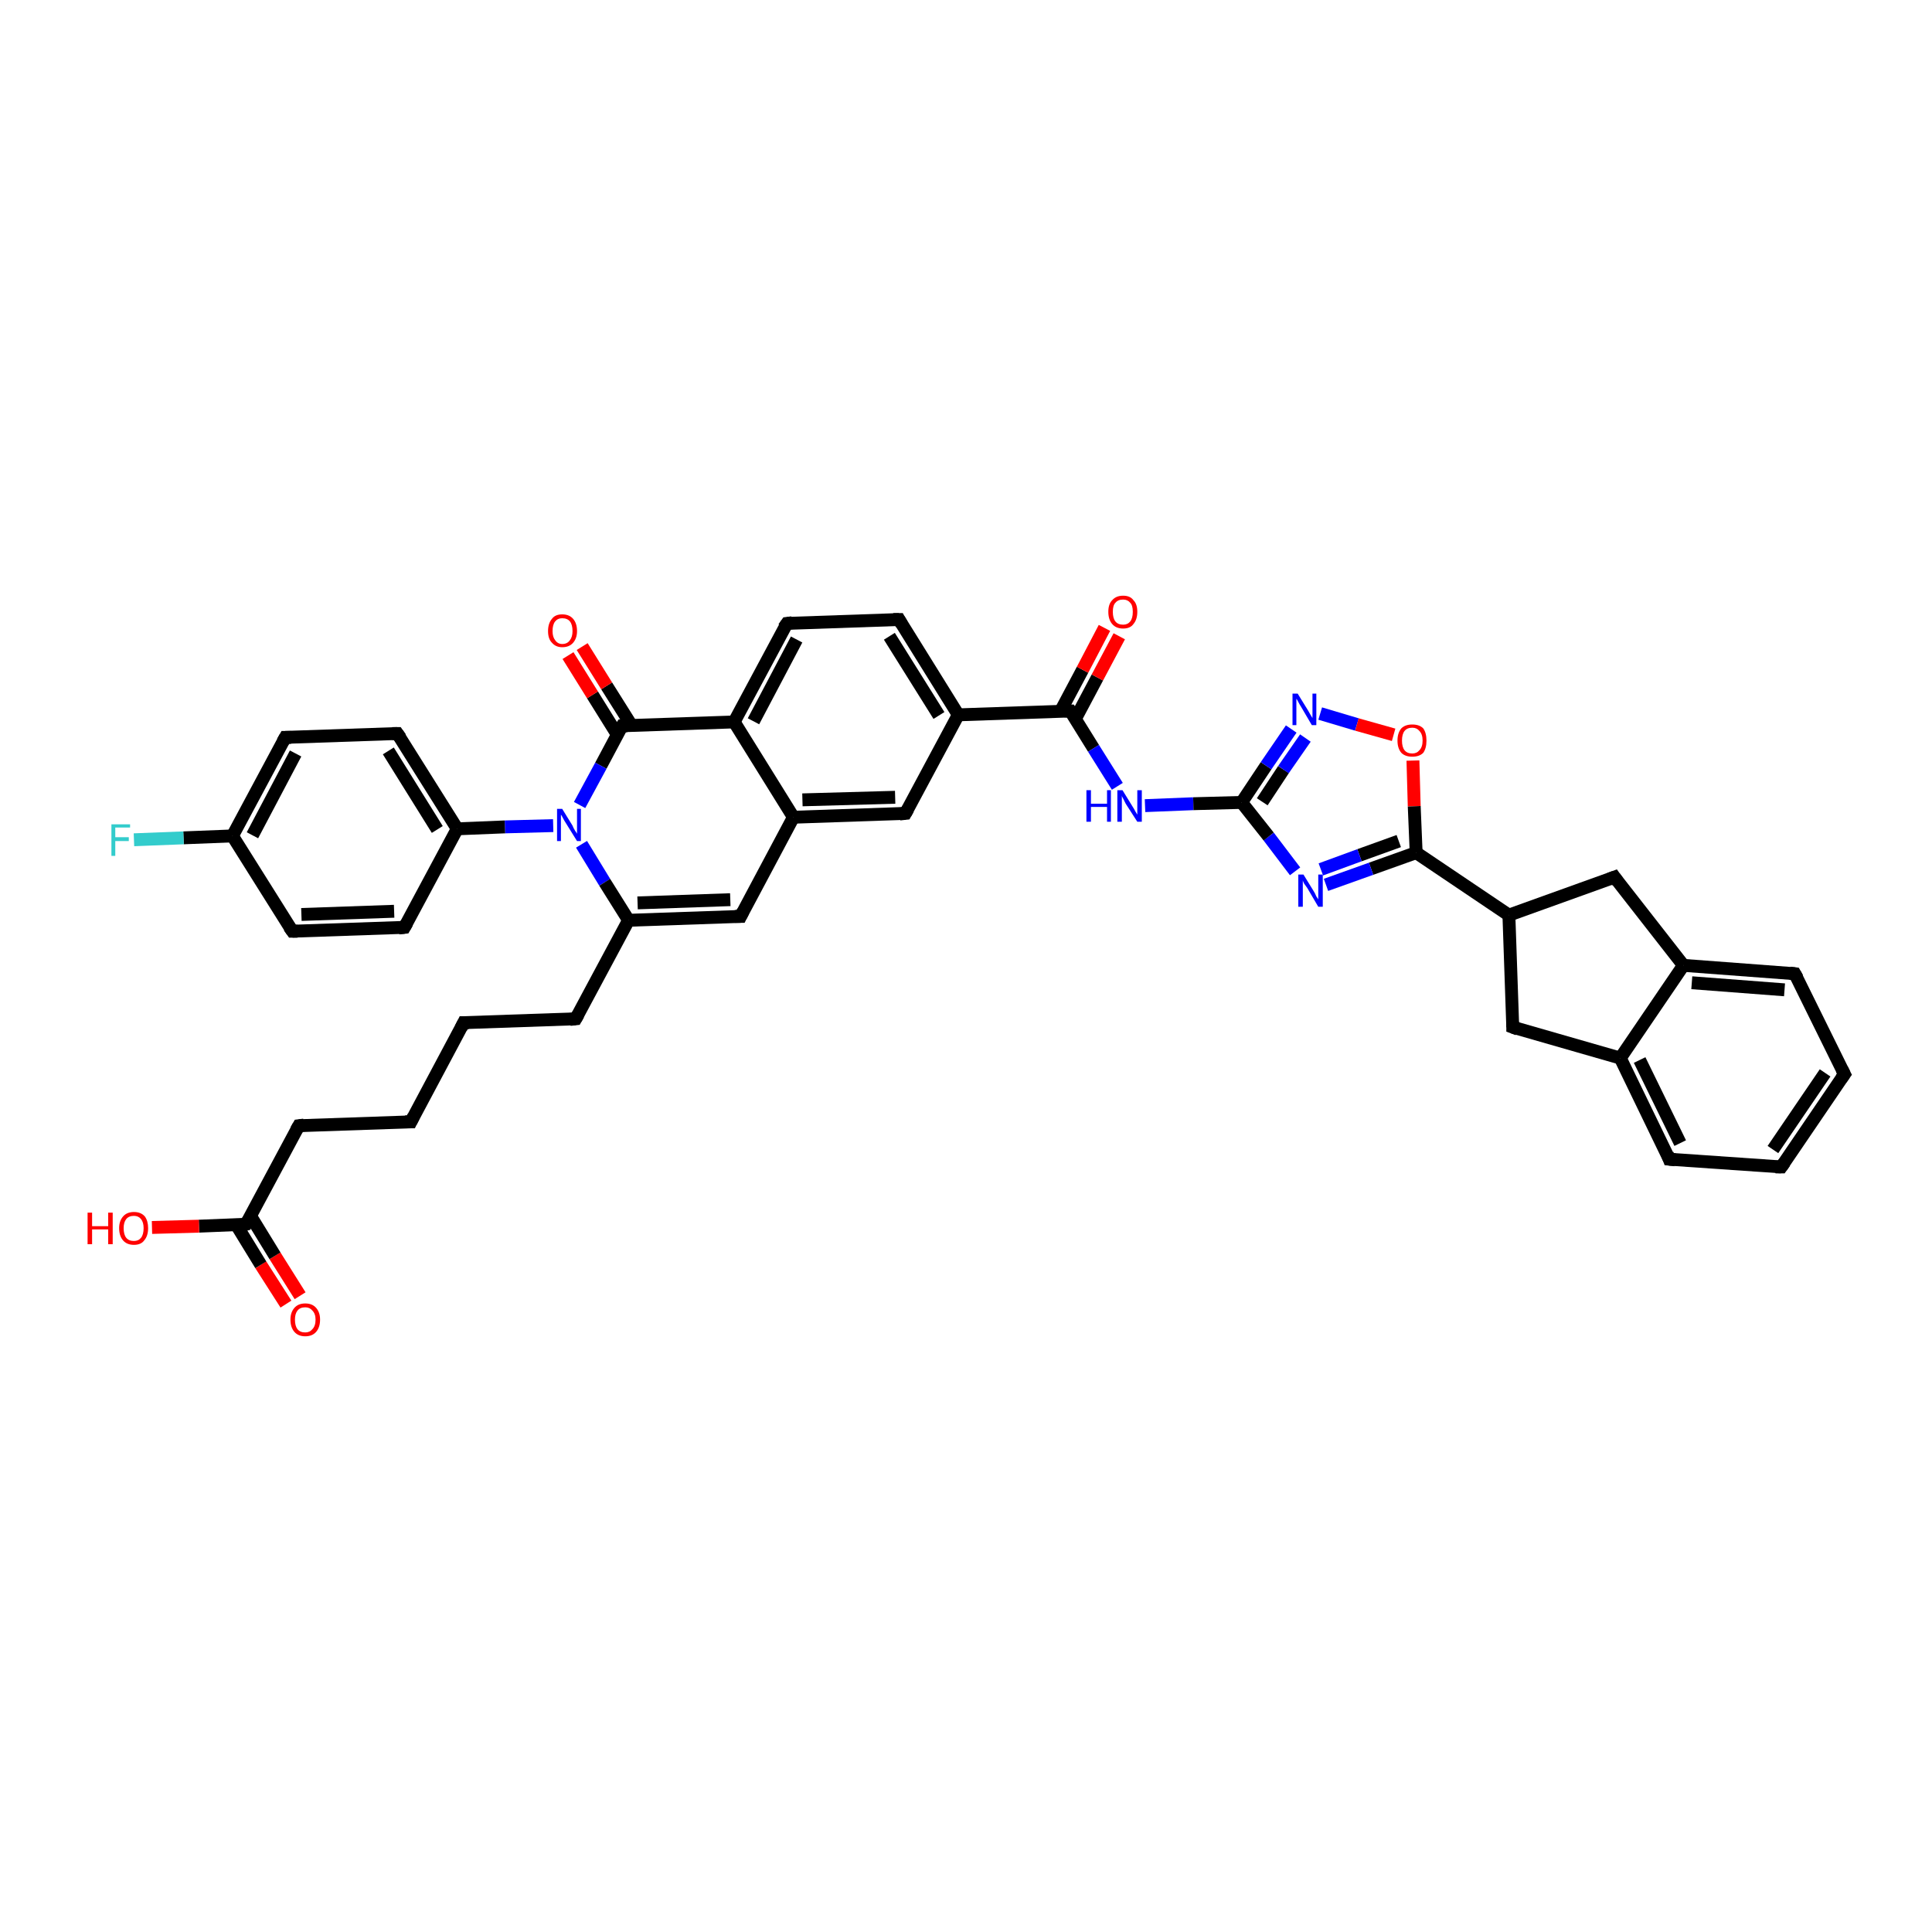 <?xml version='1.0' encoding='iso-8859-1'?>
<svg version='1.1' baseProfile='full'
              xmlns='http://www.w3.org/2000/svg'
                      xmlns:rdkit='http://www.rdkit.org/xml'
                      xmlns:xlink='http://www.w3.org/1999/xlink'
                  xml:space='preserve'
width='300px' height='300px' viewBox='0 0 300 300'>
<!-- END OF HEADER -->
<rect style='opacity:1.0;fill:#FFFFFF;stroke:none' width='300.0' height='300.0' x='0.0' y='0.0'> </rect>
<path class='bond-0 atom-0 atom-1' d='M 44.4,202.5 L 40.5,196.4' style='fill:none;fill-rule:evenodd;stroke:#FF0000;stroke-width:2.0px;stroke-linecap:butt;stroke-linejoin:miter;stroke-opacity:1' />
<path class='bond-0 atom-0 atom-1' d='M 40.5,196.4 L 36.7,190.2' style='fill:none;fill-rule:evenodd;stroke:#000000;stroke-width:2.0px;stroke-linecap:butt;stroke-linejoin:miter;stroke-opacity:1' />
<path class='bond-0 atom-0 atom-1' d='M 46.6,201.2 L 42.7,195.0' style='fill:none;fill-rule:evenodd;stroke:#FF0000;stroke-width:2.0px;stroke-linecap:butt;stroke-linejoin:miter;stroke-opacity:1' />
<path class='bond-0 atom-0 atom-1' d='M 42.7,195.0 L 38.9,188.8' style='fill:none;fill-rule:evenodd;stroke:#000000;stroke-width:2.0px;stroke-linecap:butt;stroke-linejoin:miter;stroke-opacity:1' />
<path class='bond-1 atom-1 atom-2' d='M 38.2,190.1 L 30.9,190.4' style='fill:none;fill-rule:evenodd;stroke:#000000;stroke-width:2.0px;stroke-linecap:butt;stroke-linejoin:miter;stroke-opacity:1' />
<path class='bond-1 atom-1 atom-2' d='M 30.9,190.4 L 23.6,190.6' style='fill:none;fill-rule:evenodd;stroke:#FF0000;stroke-width:2.0px;stroke-linecap:butt;stroke-linejoin:miter;stroke-opacity:1' />
<path class='bond-2 atom-1 atom-3' d='M 38.2,190.1 L 46.4,174.8' style='fill:none;fill-rule:evenodd;stroke:#000000;stroke-width:2.0px;stroke-linecap:butt;stroke-linejoin:miter;stroke-opacity:1' />
<path class='bond-3 atom-3 atom-4' d='M 46.4,174.8 L 63.8,174.2' style='fill:none;fill-rule:evenodd;stroke:#000000;stroke-width:2.0px;stroke-linecap:butt;stroke-linejoin:miter;stroke-opacity:1' />
<path class='bond-4 atom-4 atom-5' d='M 63.8,174.2 L 72.0,158.8' style='fill:none;fill-rule:evenodd;stroke:#000000;stroke-width:2.0px;stroke-linecap:butt;stroke-linejoin:miter;stroke-opacity:1' />
<path class='bond-5 atom-5 atom-6' d='M 72.0,158.8 L 89.4,158.2' style='fill:none;fill-rule:evenodd;stroke:#000000;stroke-width:2.0px;stroke-linecap:butt;stroke-linejoin:miter;stroke-opacity:1' />
<path class='bond-6 atom-6 atom-7' d='M 89.4,158.2 L 97.6,142.9' style='fill:none;fill-rule:evenodd;stroke:#000000;stroke-width:2.0px;stroke-linecap:butt;stroke-linejoin:miter;stroke-opacity:1' />
<path class='bond-7 atom-7 atom-8' d='M 97.6,142.9 L 115.0,142.3' style='fill:none;fill-rule:evenodd;stroke:#000000;stroke-width:2.0px;stroke-linecap:butt;stroke-linejoin:miter;stroke-opacity:1' />
<path class='bond-7 atom-7 atom-8' d='M 99.0,140.2 L 113.4,139.7' style='fill:none;fill-rule:evenodd;stroke:#000000;stroke-width:2.0px;stroke-linecap:butt;stroke-linejoin:miter;stroke-opacity:1' />
<path class='bond-8 atom-8 atom-9' d='M 115.0,142.3 L 123.2,126.9' style='fill:none;fill-rule:evenodd;stroke:#000000;stroke-width:2.0px;stroke-linecap:butt;stroke-linejoin:miter;stroke-opacity:1' />
<path class='bond-9 atom-9 atom-10' d='M 123.2,126.9 L 140.6,126.3' style='fill:none;fill-rule:evenodd;stroke:#000000;stroke-width:2.0px;stroke-linecap:butt;stroke-linejoin:miter;stroke-opacity:1' />
<path class='bond-9 atom-9 atom-10' d='M 124.6,124.2 L 139.0,123.8' style='fill:none;fill-rule:evenodd;stroke:#000000;stroke-width:2.0px;stroke-linecap:butt;stroke-linejoin:miter;stroke-opacity:1' />
<path class='bond-10 atom-10 atom-11' d='M 140.6,126.3 L 148.8,111.0' style='fill:none;fill-rule:evenodd;stroke:#000000;stroke-width:2.0px;stroke-linecap:butt;stroke-linejoin:miter;stroke-opacity:1' />
<path class='bond-11 atom-11 atom-12' d='M 148.8,111.0 L 166.2,110.4' style='fill:none;fill-rule:evenodd;stroke:#000000;stroke-width:2.0px;stroke-linecap:butt;stroke-linejoin:miter;stroke-opacity:1' />
<path class='bond-12 atom-12 atom-13' d='M 167.0,111.6 L 170.4,105.2' style='fill:none;fill-rule:evenodd;stroke:#000000;stroke-width:2.0px;stroke-linecap:butt;stroke-linejoin:miter;stroke-opacity:1' />
<path class='bond-12 atom-12 atom-13' d='M 170.4,105.2 L 173.8,98.8' style='fill:none;fill-rule:evenodd;stroke:#FF0000;stroke-width:2.0px;stroke-linecap:butt;stroke-linejoin:miter;stroke-opacity:1' />
<path class='bond-12 atom-12 atom-13' d='M 164.7,110.4 L 168.1,104.0' style='fill:none;fill-rule:evenodd;stroke:#000000;stroke-width:2.0px;stroke-linecap:butt;stroke-linejoin:miter;stroke-opacity:1' />
<path class='bond-12 atom-12 atom-13' d='M 168.1,104.0 L 171.5,97.5' style='fill:none;fill-rule:evenodd;stroke:#FF0000;stroke-width:2.0px;stroke-linecap:butt;stroke-linejoin:miter;stroke-opacity:1' />
<path class='bond-13 atom-12 atom-14' d='M 166.2,110.4 L 169.8,116.2' style='fill:none;fill-rule:evenodd;stroke:#000000;stroke-width:2.0px;stroke-linecap:butt;stroke-linejoin:miter;stroke-opacity:1' />
<path class='bond-13 atom-12 atom-14' d='M 169.8,116.2 L 173.5,122.1' style='fill:none;fill-rule:evenodd;stroke:#0000FF;stroke-width:2.0px;stroke-linecap:butt;stroke-linejoin:miter;stroke-opacity:1' />
<path class='bond-14 atom-14 atom-15' d='M 177.8,125.1 L 185.3,124.8' style='fill:none;fill-rule:evenodd;stroke:#0000FF;stroke-width:2.0px;stroke-linecap:butt;stroke-linejoin:miter;stroke-opacity:1' />
<path class='bond-14 atom-14 atom-15' d='M 185.3,124.8 L 192.8,124.6' style='fill:none;fill-rule:evenodd;stroke:#000000;stroke-width:2.0px;stroke-linecap:butt;stroke-linejoin:miter;stroke-opacity:1' />
<path class='bond-15 atom-15 atom-16' d='M 192.8,124.6 L 196.6,118.9' style='fill:none;fill-rule:evenodd;stroke:#000000;stroke-width:2.0px;stroke-linecap:butt;stroke-linejoin:miter;stroke-opacity:1' />
<path class='bond-15 atom-15 atom-16' d='M 196.6,118.9 L 200.5,113.2' style='fill:none;fill-rule:evenodd;stroke:#0000FF;stroke-width:2.0px;stroke-linecap:butt;stroke-linejoin:miter;stroke-opacity:1' />
<path class='bond-15 atom-15 atom-16' d='M 196.0,124.5 L 199.3,119.5' style='fill:none;fill-rule:evenodd;stroke:#000000;stroke-width:2.0px;stroke-linecap:butt;stroke-linejoin:miter;stroke-opacity:1' />
<path class='bond-15 atom-15 atom-16' d='M 199.3,119.5 L 202.7,114.6' style='fill:none;fill-rule:evenodd;stroke:#0000FF;stroke-width:2.0px;stroke-linecap:butt;stroke-linejoin:miter;stroke-opacity:1' />
<path class='bond-16 atom-16 atom-17' d='M 205.0,110.8 L 210.7,112.5' style='fill:none;fill-rule:evenodd;stroke:#0000FF;stroke-width:2.0px;stroke-linecap:butt;stroke-linejoin:miter;stroke-opacity:1' />
<path class='bond-16 atom-16 atom-17' d='M 210.7,112.5 L 216.4,114.1' style='fill:none;fill-rule:evenodd;stroke:#FF0000;stroke-width:2.0px;stroke-linecap:butt;stroke-linejoin:miter;stroke-opacity:1' />
<path class='bond-17 atom-17 atom-18' d='M 219.4,118.1 L 219.6,125.2' style='fill:none;fill-rule:evenodd;stroke:#FF0000;stroke-width:2.0px;stroke-linecap:butt;stroke-linejoin:miter;stroke-opacity:1' />
<path class='bond-17 atom-17 atom-18' d='M 219.6,125.2 L 219.9,132.4' style='fill:none;fill-rule:evenodd;stroke:#000000;stroke-width:2.0px;stroke-linecap:butt;stroke-linejoin:miter;stroke-opacity:1' />
<path class='bond-18 atom-18 atom-19' d='M 219.9,132.4 L 234.3,142.1' style='fill:none;fill-rule:evenodd;stroke:#000000;stroke-width:2.0px;stroke-linecap:butt;stroke-linejoin:miter;stroke-opacity:1' />
<path class='bond-19 atom-19 atom-20' d='M 234.3,142.1 L 234.9,159.5' style='fill:none;fill-rule:evenodd;stroke:#000000;stroke-width:2.0px;stroke-linecap:butt;stroke-linejoin:miter;stroke-opacity:1' />
<path class='bond-20 atom-20 atom-21' d='M 234.9,159.5 L 251.6,164.3' style='fill:none;fill-rule:evenodd;stroke:#000000;stroke-width:2.0px;stroke-linecap:butt;stroke-linejoin:miter;stroke-opacity:1' />
<path class='bond-21 atom-21 atom-22' d='M 251.6,164.3 L 259.2,180.0' style='fill:none;fill-rule:evenodd;stroke:#000000;stroke-width:2.0px;stroke-linecap:butt;stroke-linejoin:miter;stroke-opacity:1' />
<path class='bond-21 atom-21 atom-22' d='M 254.6,164.6 L 260.9,177.5' style='fill:none;fill-rule:evenodd;stroke:#000000;stroke-width:2.0px;stroke-linecap:butt;stroke-linejoin:miter;stroke-opacity:1' />
<path class='bond-22 atom-22 atom-23' d='M 259.2,180.0 L 276.6,181.2' style='fill:none;fill-rule:evenodd;stroke:#000000;stroke-width:2.0px;stroke-linecap:butt;stroke-linejoin:miter;stroke-opacity:1' />
<path class='bond-23 atom-23 atom-24' d='M 276.6,181.2 L 286.4,166.8' style='fill:none;fill-rule:evenodd;stroke:#000000;stroke-width:2.0px;stroke-linecap:butt;stroke-linejoin:miter;stroke-opacity:1' />
<path class='bond-23 atom-23 atom-24' d='M 275.3,178.5 L 283.4,166.6' style='fill:none;fill-rule:evenodd;stroke:#000000;stroke-width:2.0px;stroke-linecap:butt;stroke-linejoin:miter;stroke-opacity:1' />
<path class='bond-24 atom-24 atom-25' d='M 286.4,166.8 L 278.7,151.2' style='fill:none;fill-rule:evenodd;stroke:#000000;stroke-width:2.0px;stroke-linecap:butt;stroke-linejoin:miter;stroke-opacity:1' />
<path class='bond-25 atom-25 atom-26' d='M 278.7,151.2 L 261.4,149.9' style='fill:none;fill-rule:evenodd;stroke:#000000;stroke-width:2.0px;stroke-linecap:butt;stroke-linejoin:miter;stroke-opacity:1' />
<path class='bond-25 atom-25 atom-26' d='M 277.1,153.7 L 262.7,152.6' style='fill:none;fill-rule:evenodd;stroke:#000000;stroke-width:2.0px;stroke-linecap:butt;stroke-linejoin:miter;stroke-opacity:1' />
<path class='bond-26 atom-26 atom-27' d='M 261.4,149.9 L 250.7,136.2' style='fill:none;fill-rule:evenodd;stroke:#000000;stroke-width:2.0px;stroke-linecap:butt;stroke-linejoin:miter;stroke-opacity:1' />
<path class='bond-27 atom-18 atom-28' d='M 219.9,132.4 L 212.9,134.9' style='fill:none;fill-rule:evenodd;stroke:#000000;stroke-width:2.0px;stroke-linecap:butt;stroke-linejoin:miter;stroke-opacity:1' />
<path class='bond-27 atom-18 atom-28' d='M 212.9,134.9 L 205.9,137.4' style='fill:none;fill-rule:evenodd;stroke:#0000FF;stroke-width:2.0px;stroke-linecap:butt;stroke-linejoin:miter;stroke-opacity:1' />
<path class='bond-27 atom-18 atom-28' d='M 217.2,130.6 L 211.1,132.8' style='fill:none;fill-rule:evenodd;stroke:#000000;stroke-width:2.0px;stroke-linecap:butt;stroke-linejoin:miter;stroke-opacity:1' />
<path class='bond-27 atom-18 atom-28' d='M 211.1,132.8 L 205.1,135.0' style='fill:none;fill-rule:evenodd;stroke:#0000FF;stroke-width:2.0px;stroke-linecap:butt;stroke-linejoin:miter;stroke-opacity:1' />
<path class='bond-28 atom-11 atom-29' d='M 148.8,111.0 L 139.6,96.2' style='fill:none;fill-rule:evenodd;stroke:#000000;stroke-width:2.0px;stroke-linecap:butt;stroke-linejoin:miter;stroke-opacity:1' />
<path class='bond-28 atom-11 atom-29' d='M 145.8,111.1 L 138.1,98.8' style='fill:none;fill-rule:evenodd;stroke:#000000;stroke-width:2.0px;stroke-linecap:butt;stroke-linejoin:miter;stroke-opacity:1' />
<path class='bond-29 atom-29 atom-30' d='M 139.6,96.2 L 122.2,96.8' style='fill:none;fill-rule:evenodd;stroke:#000000;stroke-width:2.0px;stroke-linecap:butt;stroke-linejoin:miter;stroke-opacity:1' />
<path class='bond-30 atom-30 atom-31' d='M 122.2,96.8 L 114.0,112.1' style='fill:none;fill-rule:evenodd;stroke:#000000;stroke-width:2.0px;stroke-linecap:butt;stroke-linejoin:miter;stroke-opacity:1' />
<path class='bond-30 atom-30 atom-31' d='M 123.7,99.3 L 117.0,112.0' style='fill:none;fill-rule:evenodd;stroke:#000000;stroke-width:2.0px;stroke-linecap:butt;stroke-linejoin:miter;stroke-opacity:1' />
<path class='bond-31 atom-31 atom-32' d='M 114.0,112.1 L 96.6,112.7' style='fill:none;fill-rule:evenodd;stroke:#000000;stroke-width:2.0px;stroke-linecap:butt;stroke-linejoin:miter;stroke-opacity:1' />
<path class='bond-32 atom-32 atom-33' d='M 98.1,112.7 L 94.2,106.5' style='fill:none;fill-rule:evenodd;stroke:#000000;stroke-width:2.0px;stroke-linecap:butt;stroke-linejoin:miter;stroke-opacity:1' />
<path class='bond-32 atom-32 atom-33' d='M 94.2,106.5 L 90.4,100.4' style='fill:none;fill-rule:evenodd;stroke:#FF0000;stroke-width:2.0px;stroke-linecap:butt;stroke-linejoin:miter;stroke-opacity:1' />
<path class='bond-32 atom-32 atom-33' d='M 95.8,114.0 L 92.0,107.9' style='fill:none;fill-rule:evenodd;stroke:#000000;stroke-width:2.0px;stroke-linecap:butt;stroke-linejoin:miter;stroke-opacity:1' />
<path class='bond-32 atom-32 atom-33' d='M 92.0,107.9 L 88.2,101.8' style='fill:none;fill-rule:evenodd;stroke:#FF0000;stroke-width:2.0px;stroke-linecap:butt;stroke-linejoin:miter;stroke-opacity:1' />
<path class='bond-33 atom-32 atom-34' d='M 96.6,112.7 L 93.3,118.9' style='fill:none;fill-rule:evenodd;stroke:#000000;stroke-width:2.0px;stroke-linecap:butt;stroke-linejoin:miter;stroke-opacity:1' />
<path class='bond-33 atom-32 atom-34' d='M 93.3,118.9 L 90.0,125.0' style='fill:none;fill-rule:evenodd;stroke:#0000FF;stroke-width:2.0px;stroke-linecap:butt;stroke-linejoin:miter;stroke-opacity:1' />
<path class='bond-34 atom-34 atom-35' d='M 85.9,128.2 L 78.4,128.4' style='fill:none;fill-rule:evenodd;stroke:#0000FF;stroke-width:2.0px;stroke-linecap:butt;stroke-linejoin:miter;stroke-opacity:1' />
<path class='bond-34 atom-34 atom-35' d='M 78.4,128.4 L 71.0,128.7' style='fill:none;fill-rule:evenodd;stroke:#000000;stroke-width:2.0px;stroke-linecap:butt;stroke-linejoin:miter;stroke-opacity:1' />
<path class='bond-35 atom-35 atom-36' d='M 71.0,128.7 L 61.7,113.9' style='fill:none;fill-rule:evenodd;stroke:#000000;stroke-width:2.0px;stroke-linecap:butt;stroke-linejoin:miter;stroke-opacity:1' />
<path class='bond-35 atom-35 atom-36' d='M 67.9,128.8 L 60.3,116.6' style='fill:none;fill-rule:evenodd;stroke:#000000;stroke-width:2.0px;stroke-linecap:butt;stroke-linejoin:miter;stroke-opacity:1' />
<path class='bond-36 atom-36 atom-37' d='M 61.7,113.9 L 44.3,114.5' style='fill:none;fill-rule:evenodd;stroke:#000000;stroke-width:2.0px;stroke-linecap:butt;stroke-linejoin:miter;stroke-opacity:1' />
<path class='bond-37 atom-37 atom-38' d='M 44.3,114.5 L 36.1,129.8' style='fill:none;fill-rule:evenodd;stroke:#000000;stroke-width:2.0px;stroke-linecap:butt;stroke-linejoin:miter;stroke-opacity:1' />
<path class='bond-37 atom-37 atom-38' d='M 45.9,117.0 L 39.2,129.7' style='fill:none;fill-rule:evenodd;stroke:#000000;stroke-width:2.0px;stroke-linecap:butt;stroke-linejoin:miter;stroke-opacity:1' />
<path class='bond-38 atom-38 atom-39' d='M 36.1,129.8 L 28.5,130.1' style='fill:none;fill-rule:evenodd;stroke:#000000;stroke-width:2.0px;stroke-linecap:butt;stroke-linejoin:miter;stroke-opacity:1' />
<path class='bond-38 atom-38 atom-39' d='M 28.5,130.1 L 20.8,130.4' style='fill:none;fill-rule:evenodd;stroke:#33CCCC;stroke-width:2.0px;stroke-linecap:butt;stroke-linejoin:miter;stroke-opacity:1' />
<path class='bond-39 atom-38 atom-40' d='M 36.1,129.8 L 45.4,144.6' style='fill:none;fill-rule:evenodd;stroke:#000000;stroke-width:2.0px;stroke-linecap:butt;stroke-linejoin:miter;stroke-opacity:1' />
<path class='bond-40 atom-40 atom-41' d='M 45.4,144.6 L 62.8,144.0' style='fill:none;fill-rule:evenodd;stroke:#000000;stroke-width:2.0px;stroke-linecap:butt;stroke-linejoin:miter;stroke-opacity:1' />
<path class='bond-40 atom-40 atom-41' d='M 46.8,142.0 L 61.2,141.5' style='fill:none;fill-rule:evenodd;stroke:#000000;stroke-width:2.0px;stroke-linecap:butt;stroke-linejoin:miter;stroke-opacity:1' />
<path class='bond-41 atom-34 atom-7' d='M 90.3,131.1 L 93.9,137.0' style='fill:none;fill-rule:evenodd;stroke:#0000FF;stroke-width:2.0px;stroke-linecap:butt;stroke-linejoin:miter;stroke-opacity:1' />
<path class='bond-41 atom-34 atom-7' d='M 93.9,137.0 L 97.6,142.9' style='fill:none;fill-rule:evenodd;stroke:#000000;stroke-width:2.0px;stroke-linecap:butt;stroke-linejoin:miter;stroke-opacity:1' />
<path class='bond-42 atom-41 atom-35' d='M 62.8,144.0 L 71.0,128.7' style='fill:none;fill-rule:evenodd;stroke:#000000;stroke-width:2.0px;stroke-linecap:butt;stroke-linejoin:miter;stroke-opacity:1' />
<path class='bond-43 atom-31 atom-9' d='M 114.0,112.1 L 123.2,126.9' style='fill:none;fill-rule:evenodd;stroke:#000000;stroke-width:2.0px;stroke-linecap:butt;stroke-linejoin:miter;stroke-opacity:1' />
<path class='bond-44 atom-28 atom-15' d='M 201.1,135.3 L 197.0,129.9' style='fill:none;fill-rule:evenodd;stroke:#0000FF;stroke-width:2.0px;stroke-linecap:butt;stroke-linejoin:miter;stroke-opacity:1' />
<path class='bond-44 atom-28 atom-15' d='M 197.0,129.9 L 192.8,124.6' style='fill:none;fill-rule:evenodd;stroke:#000000;stroke-width:2.0px;stroke-linecap:butt;stroke-linejoin:miter;stroke-opacity:1' />
<path class='bond-45 atom-27 atom-19' d='M 250.7,136.2 L 234.3,142.1' style='fill:none;fill-rule:evenodd;stroke:#000000;stroke-width:2.0px;stroke-linecap:butt;stroke-linejoin:miter;stroke-opacity:1' />
<path class='bond-46 atom-26 atom-21' d='M 261.4,149.9 L 251.6,164.3' style='fill:none;fill-rule:evenodd;stroke:#000000;stroke-width:2.0px;stroke-linecap:butt;stroke-linejoin:miter;stroke-opacity:1' />
<path d='M 37.8,190.2 L 38.2,190.1 L 38.6,189.4' style='fill:none;stroke:#000000;stroke-width:2.0px;stroke-linecap:butt;stroke-linejoin:miter;stroke-opacity:1;' />
<path d='M 46.0,175.5 L 46.4,174.8 L 47.2,174.7' style='fill:none;stroke:#000000;stroke-width:2.0px;stroke-linecap:butt;stroke-linejoin:miter;stroke-opacity:1;' />
<path d='M 62.9,174.2 L 63.8,174.2 L 64.2,173.4' style='fill:none;stroke:#000000;stroke-width:2.0px;stroke-linecap:butt;stroke-linejoin:miter;stroke-opacity:1;' />
<path d='M 71.6,159.6 L 72.0,158.8 L 72.8,158.8' style='fill:none;stroke:#000000;stroke-width:2.0px;stroke-linecap:butt;stroke-linejoin:miter;stroke-opacity:1;' />
<path d='M 88.5,158.3 L 89.4,158.2 L 89.8,157.5' style='fill:none;stroke:#000000;stroke-width:2.0px;stroke-linecap:butt;stroke-linejoin:miter;stroke-opacity:1;' />
<path d='M 114.1,142.3 L 115.0,142.3 L 115.4,141.5' style='fill:none;stroke:#000000;stroke-width:2.0px;stroke-linecap:butt;stroke-linejoin:miter;stroke-opacity:1;' />
<path d='M 139.7,126.4 L 140.6,126.3 L 141.0,125.6' style='fill:none;stroke:#000000;stroke-width:2.0px;stroke-linecap:butt;stroke-linejoin:miter;stroke-opacity:1;' />
<path d='M 165.3,110.4 L 166.2,110.4 L 166.4,110.7' style='fill:none;stroke:#000000;stroke-width:2.0px;stroke-linecap:butt;stroke-linejoin:miter;stroke-opacity:1;' />
<path d='M 234.9,158.7 L 234.9,159.5 L 235.7,159.8' style='fill:none;stroke:#000000;stroke-width:2.0px;stroke-linecap:butt;stroke-linejoin:miter;stroke-opacity:1;' />
<path d='M 258.9,179.2 L 259.2,180.0 L 260.1,180.1' style='fill:none;stroke:#000000;stroke-width:2.0px;stroke-linecap:butt;stroke-linejoin:miter;stroke-opacity:1;' />
<path d='M 275.7,181.2 L 276.6,181.2 L 277.1,180.5' style='fill:none;stroke:#000000;stroke-width:2.0px;stroke-linecap:butt;stroke-linejoin:miter;stroke-opacity:1;' />
<path d='M 285.9,167.5 L 286.4,166.8 L 286.0,166.0' style='fill:none;stroke:#000000;stroke-width:2.0px;stroke-linecap:butt;stroke-linejoin:miter;stroke-opacity:1;' />
<path d='M 279.1,151.9 L 278.7,151.2 L 277.9,151.1' style='fill:none;stroke:#000000;stroke-width:2.0px;stroke-linecap:butt;stroke-linejoin:miter;stroke-opacity:1;' />
<path d='M 251.2,136.9 L 250.7,136.2 L 249.9,136.5' style='fill:none;stroke:#000000;stroke-width:2.0px;stroke-linecap:butt;stroke-linejoin:miter;stroke-opacity:1;' />
<path d='M 140.0,96.9 L 139.6,96.2 L 138.7,96.2' style='fill:none;stroke:#000000;stroke-width:2.0px;stroke-linecap:butt;stroke-linejoin:miter;stroke-opacity:1;' />
<path d='M 123.0,96.7 L 122.2,96.8 L 121.7,97.5' style='fill:none;stroke:#000000;stroke-width:2.0px;stroke-linecap:butt;stroke-linejoin:miter;stroke-opacity:1;' />
<path d='M 97.4,112.7 L 96.6,112.7 L 96.4,113.0' style='fill:none;stroke:#000000;stroke-width:2.0px;stroke-linecap:butt;stroke-linejoin:miter;stroke-opacity:1;' />
<path d='M 62.2,114.6 L 61.7,113.9 L 60.9,113.9' style='fill:none;stroke:#000000;stroke-width:2.0px;stroke-linecap:butt;stroke-linejoin:miter;stroke-opacity:1;' />
<path d='M 45.2,114.5 L 44.3,114.5 L 43.9,115.2' style='fill:none;stroke:#000000;stroke-width:2.0px;stroke-linecap:butt;stroke-linejoin:miter;stroke-opacity:1;' />
<path d='M 44.9,143.9 L 45.4,144.6 L 46.2,144.6' style='fill:none;stroke:#000000;stroke-width:2.0px;stroke-linecap:butt;stroke-linejoin:miter;stroke-opacity:1;' />
<path d='M 61.9,144.1 L 62.8,144.0 L 63.2,143.3' style='fill:none;stroke:#000000;stroke-width:2.0px;stroke-linecap:butt;stroke-linejoin:miter;stroke-opacity:1;' />
<path class='atom-0' d='M 45.1 204.9
Q 45.1 203.8, 45.7 203.1
Q 46.3 202.4, 47.4 202.4
Q 48.5 202.4, 49.1 203.1
Q 49.7 203.8, 49.7 204.9
Q 49.7 206.1, 49.1 206.8
Q 48.5 207.5, 47.4 207.5
Q 46.3 207.5, 45.7 206.8
Q 45.1 206.1, 45.1 204.9
M 47.4 206.9
Q 48.1 206.9, 48.5 206.4
Q 49.0 205.9, 49.0 204.9
Q 49.0 204.0, 48.5 203.5
Q 48.1 203.0, 47.4 203.0
Q 46.6 203.0, 46.2 203.5
Q 45.8 204.0, 45.8 204.9
Q 45.8 205.9, 46.2 206.4
Q 46.6 206.9, 47.4 206.9
' fill='#FF0000'/>
<path class='atom-2' d='M 13.6 188.3
L 14.3 188.3
L 14.3 190.4
L 16.8 190.4
L 16.8 188.3
L 17.5 188.3
L 17.5 193.2
L 16.8 193.2
L 16.8 190.9
L 14.3 190.9
L 14.3 193.2
L 13.6 193.2
L 13.6 188.3
' fill='#FF0000'/>
<path class='atom-2' d='M 18.5 190.7
Q 18.5 189.6, 19.1 188.9
Q 19.7 188.2, 20.8 188.2
Q 21.9 188.2, 22.5 188.9
Q 23.0 189.6, 23.0 190.7
Q 23.0 191.9, 22.4 192.6
Q 21.9 193.3, 20.8 193.3
Q 19.7 193.3, 19.1 192.6
Q 18.5 191.9, 18.5 190.7
M 20.8 192.7
Q 21.5 192.7, 21.9 192.2
Q 22.3 191.7, 22.3 190.7
Q 22.3 189.8, 21.9 189.3
Q 21.5 188.8, 20.8 188.8
Q 20.0 188.8, 19.6 189.3
Q 19.2 189.8, 19.2 190.7
Q 19.2 191.7, 19.6 192.2
Q 20.0 192.7, 20.8 192.7
' fill='#FF0000'/>
<path class='atom-13' d='M 172.1 95.0
Q 172.1 93.8, 172.7 93.2
Q 173.3 92.5, 174.4 92.5
Q 175.5 92.5, 176.0 93.2
Q 176.6 93.8, 176.6 95.0
Q 176.6 96.2, 176.0 96.9
Q 175.5 97.6, 174.4 97.6
Q 173.3 97.6, 172.7 96.9
Q 172.1 96.2, 172.1 95.0
M 174.4 97.0
Q 175.1 97.0, 175.5 96.5
Q 175.9 96.0, 175.9 95.0
Q 175.9 94.0, 175.5 93.6
Q 175.1 93.1, 174.4 93.1
Q 173.6 93.1, 173.2 93.6
Q 172.8 94.0, 172.8 95.0
Q 172.8 96.0, 173.2 96.5
Q 173.6 97.0, 174.4 97.0
' fill='#FF0000'/>
<path class='atom-14' d='M 168.7 122.7
L 169.4 122.7
L 169.4 124.8
L 171.9 124.8
L 171.9 122.7
L 172.5 122.7
L 172.5 127.6
L 171.9 127.6
L 171.9 125.3
L 169.4 125.3
L 169.4 127.6
L 168.7 127.6
L 168.7 122.7
' fill='#0000FF'/>
<path class='atom-14' d='M 174.3 122.7
L 175.9 125.3
Q 176.1 125.6, 176.3 126.0
Q 176.6 126.5, 176.6 126.5
L 176.6 122.7
L 177.3 122.7
L 177.3 127.6
L 176.6 127.6
L 174.8 124.8
Q 174.6 124.4, 174.4 124.0
Q 174.2 123.7, 174.2 123.5
L 174.2 127.6
L 173.5 127.6
L 173.5 122.7
L 174.3 122.7
' fill='#0000FF'/>
<path class='atom-16' d='M 201.5 107.7
L 203.1 110.3
Q 203.2 110.5, 203.5 111.0
Q 203.8 111.5, 203.8 111.5
L 203.8 107.7
L 204.4 107.7
L 204.4 112.6
L 203.7 112.6
L 202.0 109.7
Q 201.8 109.4, 201.6 109.0
Q 201.4 108.6, 201.3 108.5
L 201.3 112.6
L 200.7 112.6
L 200.7 107.7
L 201.5 107.7
' fill='#0000FF'/>
<path class='atom-17' d='M 217.0 115.0
Q 217.0 113.8, 217.6 113.1
Q 218.2 112.5, 219.3 112.5
Q 220.4 112.5, 221.0 113.1
Q 221.5 113.8, 221.5 115.0
Q 221.5 116.2, 221.0 116.9
Q 220.4 117.5, 219.3 117.5
Q 218.2 117.5, 217.6 116.9
Q 217.0 116.2, 217.0 115.0
M 219.3 117.0
Q 220.0 117.0, 220.4 116.5
Q 220.9 116.0, 220.9 115.0
Q 220.9 114.0, 220.4 113.5
Q 220.0 113.0, 219.3 113.0
Q 218.5 113.0, 218.1 113.5
Q 217.7 114.0, 217.7 115.0
Q 217.7 116.0, 218.1 116.5
Q 218.5 117.0, 219.3 117.0
' fill='#FF0000'/>
<path class='atom-28' d='M 202.4 135.8
L 204.0 138.4
Q 204.2 138.7, 204.4 139.2
Q 204.7 139.6, 204.7 139.7
L 204.7 135.8
L 205.4 135.8
L 205.4 140.8
L 204.7 140.8
L 203.0 137.9
Q 202.8 137.6, 202.5 137.2
Q 202.3 136.8, 202.3 136.7
L 202.3 140.8
L 201.6 140.8
L 201.6 135.8
L 202.4 135.8
' fill='#0000FF'/>
<path class='atom-33' d='M 85.1 98.0
Q 85.1 96.8, 85.7 96.1
Q 86.2 95.4, 87.3 95.4
Q 88.4 95.4, 89.0 96.1
Q 89.6 96.8, 89.6 98.0
Q 89.6 99.1, 89.0 99.8
Q 88.4 100.5, 87.3 100.5
Q 86.3 100.5, 85.7 99.8
Q 85.1 99.2, 85.1 98.0
M 87.3 100.0
Q 88.1 100.0, 88.5 99.4
Q 88.9 98.9, 88.9 98.0
Q 88.9 97.0, 88.5 96.5
Q 88.1 96.0, 87.3 96.0
Q 86.6 96.0, 86.2 96.5
Q 85.8 97.0, 85.8 98.0
Q 85.8 98.9, 86.2 99.4
Q 86.6 100.0, 87.3 100.0
' fill='#FF0000'/>
<path class='atom-34' d='M 87.3 125.6
L 88.9 128.2
Q 89.0 128.5, 89.3 129.0
Q 89.6 129.4, 89.6 129.5
L 89.6 125.6
L 90.2 125.6
L 90.2 130.6
L 89.6 130.6
L 87.8 127.7
Q 87.6 127.4, 87.4 127.0
Q 87.2 126.6, 87.1 126.5
L 87.1 130.6
L 86.5 130.6
L 86.5 125.6
L 87.3 125.6
' fill='#0000FF'/>
<path class='atom-39' d='M 17.3 128.0
L 20.2 128.0
L 20.2 128.5
L 17.9 128.5
L 17.9 130.0
L 20.0 130.0
L 20.0 130.6
L 17.9 130.6
L 17.9 132.9
L 17.3 132.9
L 17.3 128.0
' fill='#33CCCC'/>
</svg>
